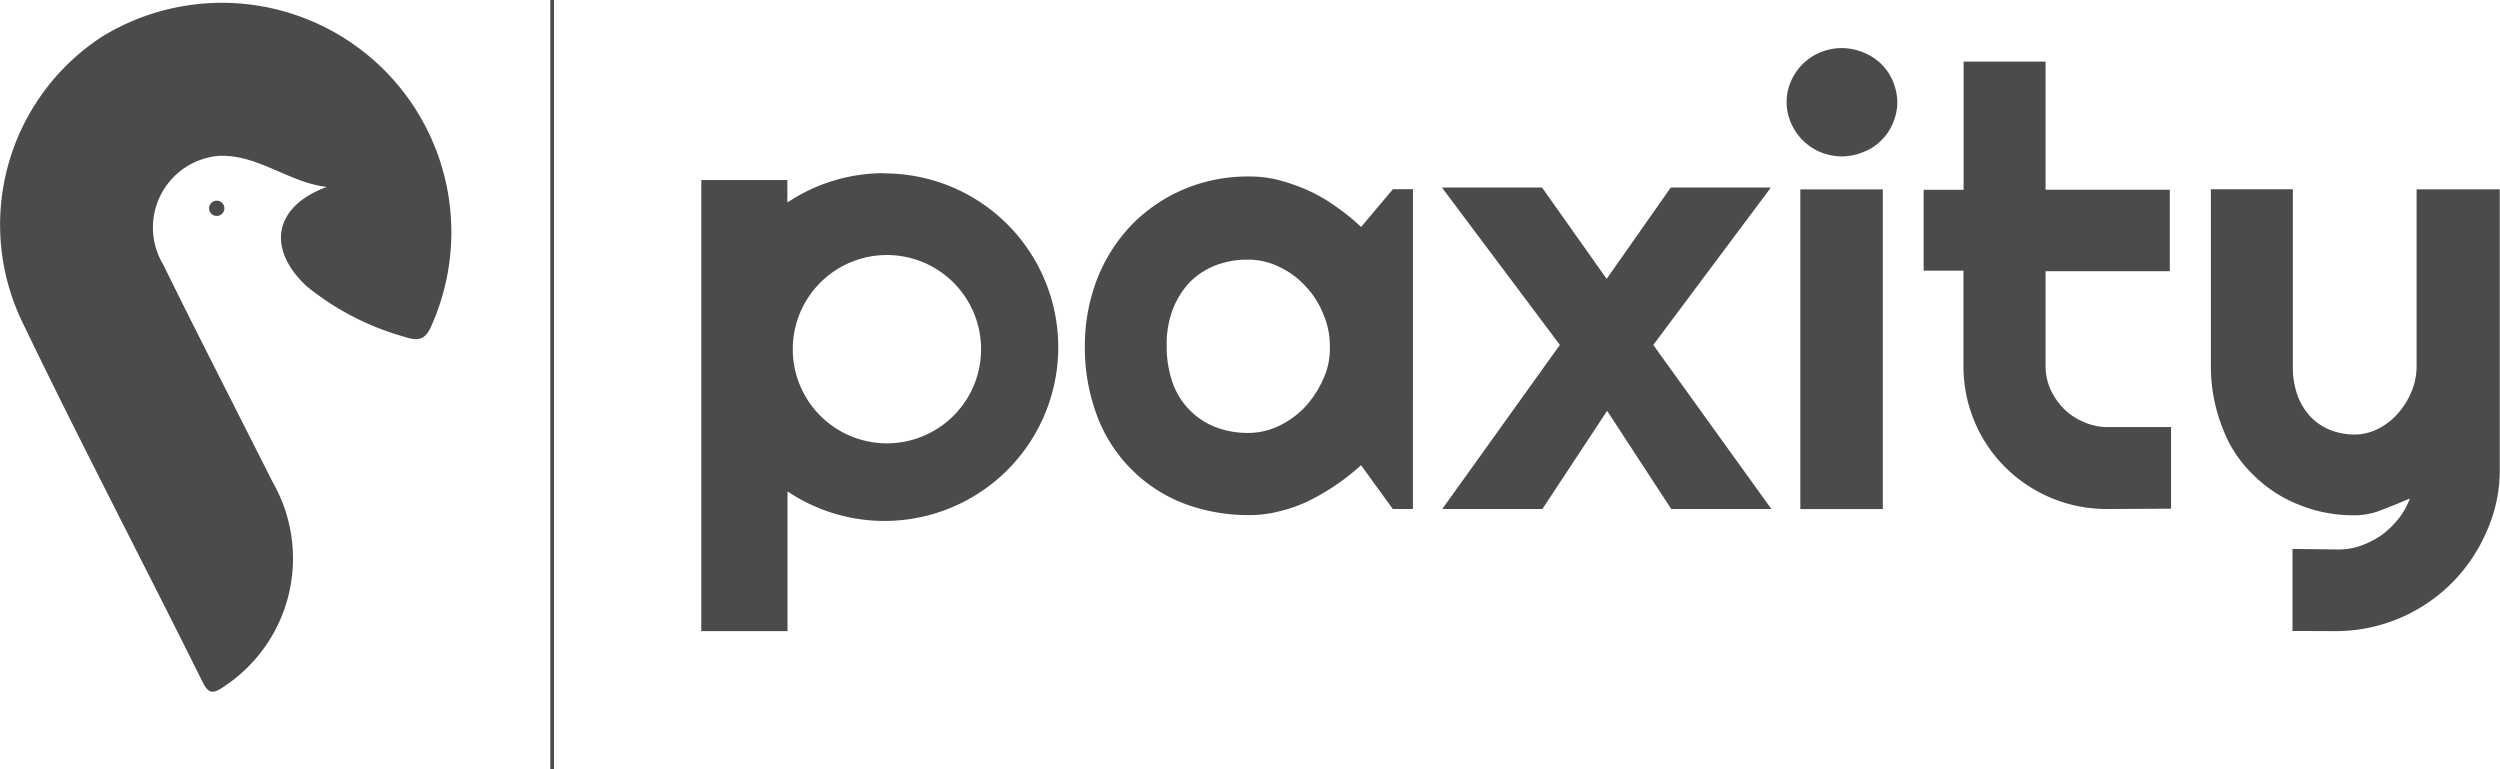 <svg xmlns="http://www.w3.org/2000/svg" width="64.916" height="19.975" viewBox="0 0 64.916 19.975">
  <g id="paxity-b" transform="translate(0)">
    <path id="Path_214" data-name="Path 214" d="M277.712,267.508h-.522l-.824-1.137a6,6,0,0,1-1.348.921,3.7,3.7,0,0,1-.768.274,3.06,3.06,0,0,1-.8.1,4.744,4.744,0,0,1-1.65-.288,3.9,3.9,0,0,1-2.272-2.246,4.994,4.994,0,0,1-.334-1.856,4.806,4.806,0,0,1,.334-1.779,4.264,4.264,0,0,1,.913-1.4,4.166,4.166,0,0,1,1.361-.907,4.251,4.251,0,0,1,1.65-.316,2.944,2.944,0,0,1,.8.1,4.874,4.874,0,0,1,.767.274,4.251,4.251,0,0,1,.709.417,5.519,5.519,0,0,1,.639.519l.826-.98h.52Zm-2.157-4.232a2.045,2.045,0,0,0-.173-.835,2.209,2.209,0,0,0-.461-.721,2.17,2.17,0,0,0-.681-.5,1.824,1.824,0,0,0-.824-.187,2.277,2.277,0,0,0-.826.148,1.938,1.938,0,0,0-.666.431,2.2,2.2,0,0,0-.445.706,2.549,2.549,0,0,0-.16.964,2.817,2.817,0,0,0,.16.965,1.919,1.919,0,0,0,1.115,1.137,2.294,2.294,0,0,0,.824.148,1.832,1.832,0,0,0,.826-.187,2.31,2.31,0,0,0,.679-.5,2.67,2.67,0,0,0,.464-.719A1.842,1.842,0,0,0,275.554,263.276Z" transform="translate(-241.024 -254.291)" fill="#4b4b4d"/>
    <path id="Path_215" data-name="Path 215" d="M340.255,269.128h-2.6l-1.665-2.549-1.681,2.549h-2.6l3.054-4.261L331.7,260.78h2.6l1.678,2.372,1.665-2.372h2.6l-3.054,4.088Z" transform="translate(-294.259 -255.911)" fill="#4b4b4d"/>
    <path id="Path_216" data-name="Path 216" d="M394.928,237.729a1.37,1.37,0,0,1-.117.549,1.343,1.343,0,0,1-.3.445,1.265,1.265,0,0,1-.463.3,1.483,1.483,0,0,1-.565.116,1.529,1.529,0,0,1-.562-.116,1.432,1.432,0,0,1-.752-.749,1.352,1.352,0,0,1,0-1.094,1.432,1.432,0,0,1,.752-.741,1.493,1.493,0,0,1,.563-.114,1.529,1.529,0,0,1,.563.114,1.443,1.443,0,0,1,.464.3,1.372,1.372,0,0,1,.3.445A1.448,1.448,0,0,1,394.928,237.729Zm-.377,10.566h-2.142v-8.3h2.142Z" transform="translate(-345.661 -235.077)" fill="#4b4b4d"/>
    <path id="Path_217" data-name="Path 217" d="M420.828,250.347a3.726,3.726,0,0,1-2.635-1.081,3.648,3.648,0,0,1-.8-1.186,3.715,3.715,0,0,1-.289-1.44v-2.482H416.07v-2.1h1.038V238.73h2.128v3.326h3.226v2.116h-3.226v2.457a1.483,1.483,0,0,0,.13.618,1.788,1.788,0,0,0,.347.5,1.656,1.656,0,0,0,.522.344,1.55,1.55,0,0,0,.639.129h1.621v2.119Z" transform="translate(-366.12 -237.13)" fill="#4b4b4d"/>
    <path id="Path_218" data-name="Path 218" d="M468.523,272.542v-2.131l1.186.015a1.72,1.72,0,0,0,.593-.1,2.342,2.342,0,0,0,.535-.274,2.372,2.372,0,0,0,.434-.418,1.936,1.936,0,0,0,.3-.532c-.231.1-.477.2-.71.288a1.861,1.861,0,0,1-.724.148,3.726,3.726,0,0,1-1.447-.274,3.46,3.46,0,0,1-1.186-.777,3.262,3.262,0,0,1-.8-1.223,4.313,4.313,0,0,1-.3-1.612v-4.58h2.128v4.6a2.166,2.166,0,0,0,.13.777,1.593,1.593,0,0,0,.347.547,1.456,1.456,0,0,0,.506.332,1.76,1.76,0,0,0,.623.114,1.379,1.379,0,0,0,.623-.157,1.713,1.713,0,0,0,.507-.4,2.056,2.056,0,0,0,.347-.562,1.73,1.73,0,0,0,.13-.648v-4.6h2.16v7.255a3.869,3.869,0,0,1-.347,1.641,4.261,4.261,0,0,1-3.908,2.575Z" transform="translate(-408.995 -256.158)" fill="#4b4b4d"/>
    <path id="Path_8708" data-name="Path 8708" d="M206.756,258.27a4.507,4.507,0,0,0-2.521.762v-.583H202v11.713h2.239v-3.63a4.512,4.512,0,1,0,2.521-8.256Zm.055,7.015a2.445,2.445,0,1,1,1.735-.713A2.451,2.451,0,0,1,206.811,265.285Z" transform="translate(-183.79 -253.773)" fill="#4b4b4d"/>
    <path id="Path_219" data-name="Path 219" d="M87.668,233.213c-.995-.114-1.807-.864-2.829-.805a1.867,1.867,0,0,0-1.422,2.817c.823,1.68,2,3.974,2.839,5.643A3.984,3.984,0,0,1,85,246.184c-.32.228-.42.165-.575-.148-1.416-2.857-3.232-6.333-4.62-9.224a5.826,5.826,0,0,1,2.051-7.517,5.957,5.957,0,0,1,8.534,7.508c-.148.347-.31.43-.666.313a7.011,7.011,0,0,1-2.592-1.334C86.081,234.785,86.319,233.705,87.668,233.213Z" transform="translate(-79.181 -228.359)" fill="#4b4b4d"/>
    <ellipse id="Ellipse_342" data-name="Ellipse 342" cx="0.199" cy="0.199" rx="0.199" ry="0.199" transform="translate(5.429 5.21)" fill="#4b4b4d"/>
    <rect id="Rectangle_1661" data-name="Rectangle 1661" width="0.095" height="19.975" transform="translate(14.29 0)" fill="#4b4b4d"/>
  </g>
</svg>
